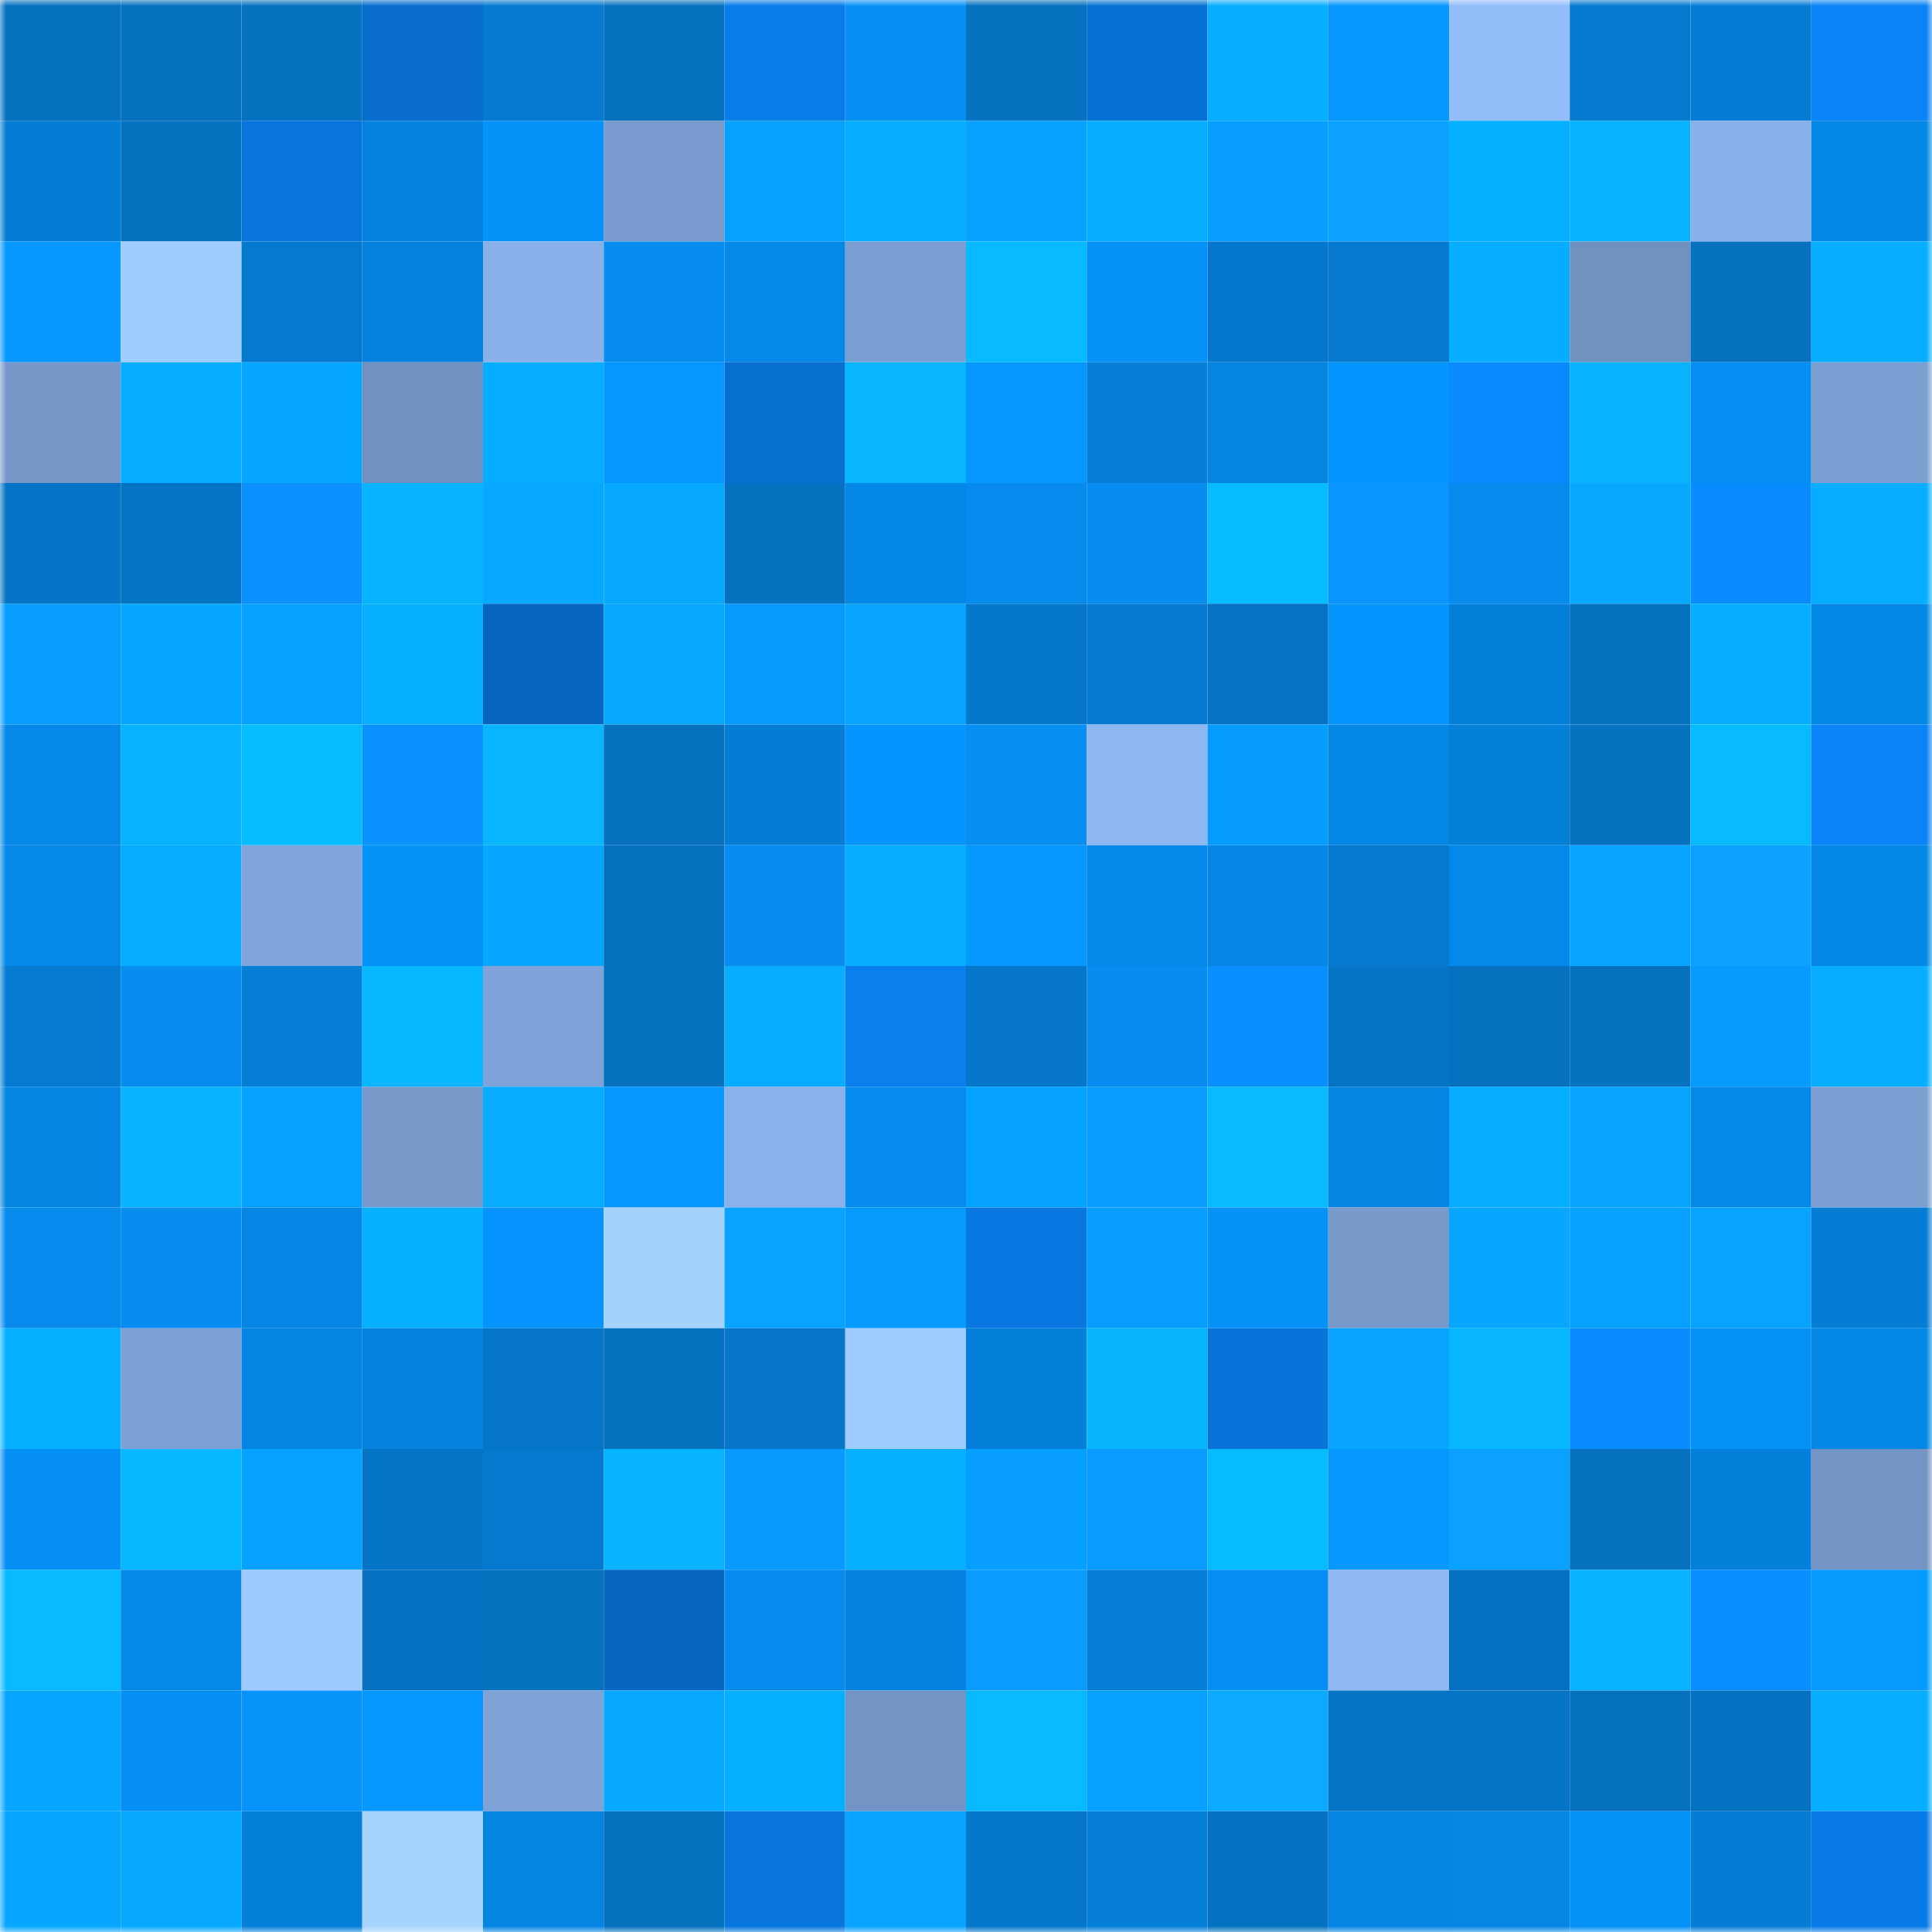 <svg viewBox="0 0 160 160" fill="none" role="img" xmlns="http://www.w3.org/2000/svg" width="240" height="240" name="ens%2Cgoku737.eth"><mask id="1730321262" mask-type="alpha" maskUnits="userSpaceOnUse" x="0" y="0" width="160" height="160"><rect width="160" height="160" fill="#FFFFFF"></rect></mask><g mask="url(#1730321262)"><rect x="0" y="0" width="10" height="10" fill="#0571bf"></rect><rect x="10" y="0" width="10" height="10" fill="#0571bf"></rect><rect x="20" y="0" width="10" height="10" fill="#0571bf"></rect><rect x="30" y="0" width="10" height="10" fill="#076dcd"></rect><rect x="40" y="0" width="10" height="10" fill="#0579ce"></rect><rect x="50" y="0" width="10" height="10" fill="#0571bf"></rect><rect x="60" y="0" width="10" height="10" fill="#087dea"></rect><rect x="70" y="0" width="10" height="10" fill="#0690f5"></rect><rect x="80" y="0" width="10" height="10" fill="#0571bf"></rect><rect x="90" y="0" width="10" height="10" fill="#0771d3"></rect><rect x="100" y="0" width="10" height="10" fill="#07aeff"></rect><rect x="110" y="0" width="10" height="10" fill="#0697ff"></rect><rect x="120" y="0" width="10" height="10" fill="#93bdf9"></rect><rect x="130" y="0" width="10" height="10" fill="#057acf"></rect><rect x="140" y="0" width="10" height="10" fill="#057dd5"></rect><rect x="150" y="0" width="10" height="10" fill="#0983f5"></rect><rect x="0" y="10" width="10" height="10" fill="#057dd4"></rect><rect x="10" y="10" width="10" height="10" fill="#0571bf"></rect><rect x="20" y="10" width="10" height="10" fill="#0875dc"></rect><rect x="30" y="10" width="10" height="10" fill="#0582dd"></rect><rect x="40" y="10" width="10" height="10" fill="#0693f9"></rect><rect x="50" y="10" width="10" height="10" fill="#799bcd"></rect><rect x="60" y="10" width="10" height="10" fill="#06a1ff"></rect><rect x="70" y="10" width="10" height="10" fill="#07adff"></rect><rect x="80" y="10" width="10" height="10" fill="#06a1ff"></rect><rect x="90" y="10" width="10" height="10" fill="#07aeff"></rect><rect x="100" y="10" width="10" height="10" fill="#069eff"></rect><rect x="110" y="10" width="10" height="10" fill="#0ba1ff"></rect><rect x="120" y="10" width="10" height="10" fill="#07afff"></rect><rect x="130" y="10" width="10" height="10" fill="#07b2ff"></rect><rect x="140" y="10" width="10" height="10" fill="#89b0e8"></rect><rect x="150" y="10" width="10" height="10" fill="#0587e5"></rect><rect x="0" y="20" width="10" height="10" fill="#0698ff"></rect><rect x="10" y="20" width="10" height="10" fill="#a0cdff"></rect><rect x="20" y="20" width="10" height="10" fill="#0579cd"></rect><rect x="30" y="20" width="10" height="10" fill="#0582dd"></rect><rect x="40" y="20" width="10" height="10" fill="#89b0e9"></rect><rect x="50" y="20" width="10" height="10" fill="#068def"></rect><rect x="60" y="20" width="10" height="10" fill="#0588e8"></rect><rect x="70" y="20" width="10" height="10" fill="#7c9fd2"></rect><rect x="80" y="20" width="10" height="10" fill="#07baff"></rect><rect x="90" y="20" width="10" height="10" fill="#0691f7"></rect><rect x="100" y="20" width="10" height="10" fill="#0578cd"></rect><rect x="110" y="20" width="10" height="10" fill="#0579cd"></rect><rect x="120" y="20" width="10" height="10" fill="#07adff"></rect><rect x="130" y="20" width="10" height="10" fill="#7090be"></rect><rect x="140" y="20" width="10" height="10" fill="#0571bf"></rect><rect x="150" y="20" width="10" height="10" fill="#07adff"></rect><rect x="0" y="30" width="10" height="10" fill="#7798c9"></rect><rect x="10" y="30" width="10" height="10" fill="#07aeff"></rect><rect x="20" y="30" width="10" height="10" fill="#07a7ff"></rect><rect x="30" y="30" width="10" height="10" fill="#7191c0"></rect><rect x="40" y="30" width="10" height="10" fill="#07adff"></rect><rect x="50" y="30" width="10" height="10" fill="#0696ff"></rect><rect x="60" y="30" width="10" height="10" fill="#076fcf"></rect><rect x="70" y="30" width="10" height="10" fill="#07b6ff"></rect><rect x="80" y="30" width="10" height="10" fill="#0696ff"></rect><rect x="90" y="30" width="10" height="10" fill="#057fd7"></rect><rect x="100" y="30" width="10" height="10" fill="#0585e2"></rect><rect x="110" y="30" width="10" height="10" fill="#0695fd"></rect><rect x="120" y="30" width="10" height="10" fill="#098bff"></rect><rect x="130" y="30" width="10" height="10" fill="#07b2ff"></rect><rect x="140" y="30" width="10" height="10" fill="#068ff2"></rect><rect x="150" y="30" width="10" height="10" fill="#7c9fd2"></rect><rect x="0" y="40" width="10" height="10" fill="#0574c6"></rect><rect x="10" y="40" width="10" height="10" fill="#0573c3"></rect><rect x="20" y="40" width="10" height="10" fill="#0a91ff"></rect><rect x="30" y="40" width="10" height="10" fill="#07b4ff"></rect><rect x="40" y="40" width="10" height="10" fill="#07a8ff"></rect><rect x="50" y="40" width="10" height="10" fill="#07a9ff"></rect><rect x="60" y="40" width="10" height="10" fill="#0571bf"></rect><rect x="70" y="40" width="10" height="10" fill="#0587e5"></rect><rect x="80" y="40" width="10" height="10" fill="#068aeb"></rect><rect x="90" y="40" width="10" height="10" fill="#068def"></rect><rect x="100" y="40" width="10" height="10" fill="#07bbff"></rect><rect x="110" y="40" width="10" height="10" fill="#0a94ff"></rect><rect x="120" y="40" width="10" height="10" fill="#068bec"></rect><rect x="130" y="40" width="10" height="10" fill="#07a9ff"></rect><rect x="140" y="40" width="10" height="10" fill="#098cff"></rect><rect x="150" y="40" width="10" height="10" fill="#07adff"></rect><rect x="0" y="50" width="10" height="10" fill="#069dff"></rect><rect x="10" y="50" width="10" height="10" fill="#07a7ff"></rect><rect x="20" y="50" width="10" height="10" fill="#06a0ff"></rect><rect x="30" y="50" width="10" height="10" fill="#07afff"></rect><rect x="40" y="50" width="10" height="10" fill="#0767c0"></rect><rect x="50" y="50" width="10" height="10" fill="#07a9ff"></rect><rect x="60" y="50" width="10" height="10" fill="#069aff"></rect><rect x="70" y="50" width="10" height="10" fill="#07a3ff"></rect><rect x="80" y="50" width="10" height="10" fill="#0578cc"></rect><rect x="90" y="50" width="10" height="10" fill="#057acf"></rect><rect x="100" y="50" width="10" height="10" fill="#0572c2"></rect><rect x="110" y="50" width="10" height="10" fill="#0695fd"></rect><rect x="120" y="50" width="10" height="10" fill="#0580da"></rect><rect x="130" y="50" width="10" height="10" fill="#0571bf"></rect><rect x="140" y="50" width="10" height="10" fill="#07aeff"></rect><rect x="150" y="50" width="10" height="10" fill="#0587e5"></rect><rect x="0" y="60" width="10" height="10" fill="#0588e8"></rect><rect x="10" y="60" width="10" height="10" fill="#07b2ff"></rect><rect x="20" y="60" width="10" height="10" fill="#07bbff"></rect><rect x="30" y="60" width="10" height="10" fill="#0a92ff"></rect><rect x="40" y="60" width="10" height="10" fill="#07b6ff"></rect><rect x="50" y="60" width="10" height="10" fill="#0571bf"></rect><rect x="60" y="60" width="10" height="10" fill="#057dd4"></rect><rect x="70" y="60" width="10" height="10" fill="#0695fd"></rect><rect x="80" y="60" width="10" height="10" fill="#068ef1"></rect><rect x="90" y="60" width="10" height="10" fill="#8eb7f2"></rect><rect x="100" y="60" width="10" height="10" fill="#069bff"></rect><rect x="110" y="60" width="10" height="10" fill="#0587e5"></rect><rect x="120" y="60" width="10" height="10" fill="#0580d9"></rect><rect x="130" y="60" width="10" height="10" fill="#0571bf"></rect><rect x="140" y="60" width="10" height="10" fill="#07b9ff"></rect><rect x="150" y="60" width="10" height="10" fill="#0983f5"></rect><rect x="0" y="70" width="10" height="10" fill="#0588e7"></rect><rect x="10" y="70" width="10" height="10" fill="#07abff"></rect><rect x="20" y="70" width="10" height="10" fill="#81a5da"></rect><rect x="30" y="70" width="10" height="10" fill="#0693f9"></rect><rect x="40" y="70" width="10" height="10" fill="#07a7ff"></rect><rect x="50" y="70" width="10" height="10" fill="#0571bf"></rect><rect x="60" y="70" width="10" height="10" fill="#068def"></rect><rect x="70" y="70" width="10" height="10" fill="#07adff"></rect><rect x="80" y="70" width="10" height="10" fill="#0698ff"></rect><rect x="90" y="70" width="10" height="10" fill="#0588e7"></rect><rect x="100" y="70" width="10" height="10" fill="#0586e4"></rect><rect x="110" y="70" width="10" height="10" fill="#0579cd"></rect><rect x="120" y="70" width="10" height="10" fill="#0589e9"></rect><rect x="130" y="70" width="10" height="10" fill="#07a4ff"></rect><rect x="140" y="70" width="10" height="10" fill="#0ba1ff"></rect><rect x="150" y="70" width="10" height="10" fill="#0587e5"></rect><rect x="0" y="80" width="10" height="10" fill="#057bd2"></rect><rect x="10" y="80" width="10" height="10" fill="#068def"></rect><rect x="20" y="80" width="10" height="10" fill="#057ed6"></rect><rect x="30" y="80" width="10" height="10" fill="#07b8ff"></rect><rect x="40" y="80" width="10" height="10" fill="#7fa3d8"></rect><rect x="50" y="80" width="10" height="10" fill="#0571bf"></rect><rect x="60" y="80" width="10" height="10" fill="#07abff"></rect><rect x="70" y="80" width="10" height="10" fill="#087fed"></rect><rect x="80" y="80" width="10" height="10" fill="#0576c9"></rect><rect x="90" y="80" width="10" height="10" fill="#068def"></rect><rect x="100" y="80" width="10" height="10" fill="#098fff"></rect><rect x="110" y="80" width="10" height="10" fill="#0574c5"></rect><rect x="120" y="80" width="10" height="10" fill="#0571bf"></rect><rect x="130" y="80" width="10" height="10" fill="#0571bf"></rect><rect x="140" y="80" width="10" height="10" fill="#069bff"></rect><rect x="150" y="80" width="10" height="10" fill="#07adff"></rect><rect x="0" y="90" width="10" height="10" fill="#0585e1"></rect><rect x="10" y="90" width="10" height="10" fill="#07b2ff"></rect><rect x="20" y="90" width="10" height="10" fill="#06a0ff"></rect><rect x="30" y="90" width="10" height="10" fill="#789acb"></rect><rect x="40" y="90" width="10" height="10" fill="#07abff"></rect><rect x="50" y="90" width="10" height="10" fill="#0696ff"></rect><rect x="60" y="90" width="10" height="10" fill="#8ab1ea"></rect><rect x="70" y="90" width="10" height="10" fill="#068ced"></rect><rect x="80" y="90" width="10" height="10" fill="#06a2ff"></rect><rect x="90" y="90" width="10" height="10" fill="#069dff"></rect><rect x="100" y="90" width="10" height="10" fill="#07b9ff"></rect><rect x="110" y="90" width="10" height="10" fill="#0585e1"></rect><rect x="120" y="90" width="10" height="10" fill="#07adff"></rect><rect x="130" y="90" width="10" height="10" fill="#07a4ff"></rect><rect x="140" y="90" width="10" height="10" fill="#0588e8"></rect><rect x="150" y="90" width="10" height="10" fill="#7c9fd2"></rect><rect x="0" y="100" width="10" height="10" fill="#068aeb"></rect><rect x="10" y="100" width="10" height="10" fill="#068def"></rect><rect x="20" y="100" width="10" height="10" fill="#0586e4"></rect><rect x="30" y="100" width="10" height="10" fill="#07b1ff"></rect><rect x="40" y="100" width="10" height="10" fill="#0694fc"></rect><rect x="50" y="100" width="10" height="10" fill="#a4d2ff"></rect><rect x="60" y="100" width="10" height="10" fill="#07a3ff"></rect><rect x="70" y="100" width="10" height="10" fill="#069aff"></rect><rect x="80" y="100" width="10" height="10" fill="#0877e0"></rect><rect x="90" y="100" width="10" height="10" fill="#069dff"></rect><rect x="100" y="100" width="10" height="10" fill="#0692f9"></rect><rect x="110" y="100" width="10" height="10" fill="#789acb"></rect><rect x="120" y="100" width="10" height="10" fill="#07a6ff"></rect><rect x="130" y="100" width="10" height="10" fill="#06a0ff"></rect><rect x="140" y="100" width="10" height="10" fill="#07a3ff"></rect><rect x="150" y="100" width="10" height="10" fill="#057dd5"></rect><rect x="0" y="110" width="10" height="10" fill="#07afff"></rect><rect x="10" y="110" width="10" height="10" fill="#7da1d4"></rect><rect x="20" y="110" width="10" height="10" fill="#0585e2"></rect><rect x="30" y="110" width="10" height="10" fill="#0582dd"></rect><rect x="40" y="110" width="10" height="10" fill="#0575c7"></rect><rect x="50" y="110" width="10" height="10" fill="#0571bf"></rect><rect x="60" y="110" width="10" height="10" fill="#0576c8"></rect><rect x="70" y="110" width="10" height="10" fill="#9fccff"></rect><rect x="80" y="110" width="10" height="10" fill="#0580da"></rect><rect x="90" y="110" width="10" height="10" fill="#07b5ff"></rect><rect x="100" y="110" width="10" height="10" fill="#0874d9"></rect><rect x="110" y="110" width="10" height="10" fill="#07a5ff"></rect><rect x="120" y="110" width="10" height="10" fill="#07b6ff"></rect><rect x="130" y="110" width="10" height="10" fill="#098cff"></rect><rect x="140" y="110" width="10" height="10" fill="#0691f7"></rect><rect x="150" y="110" width="10" height="10" fill="#0587e5"></rect><rect x="0" y="120" width="10" height="10" fill="#068ff4"></rect><rect x="10" y="120" width="10" height="10" fill="#07b7ff"></rect><rect x="20" y="120" width="10" height="10" fill="#06a2ff"></rect><rect x="30" y="120" width="10" height="10" fill="#0574c5"></rect><rect x="40" y="120" width="10" height="10" fill="#0579ce"></rect><rect x="50" y="120" width="10" height="10" fill="#07b2ff"></rect><rect x="60" y="120" width="10" height="10" fill="#0a99ff"></rect><rect x="70" y="120" width="10" height="10" fill="#07b1ff"></rect><rect x="80" y="120" width="10" height="10" fill="#069eff"></rect><rect x="90" y="120" width="10" height="10" fill="#0a9bff"></rect><rect x="100" y="120" width="10" height="10" fill="#07bbff"></rect><rect x="110" y="120" width="10" height="10" fill="#0697ff"></rect><rect x="120" y="120" width="10" height="10" fill="#0ba1ff"></rect><rect x="130" y="120" width="10" height="10" fill="#0571bf"></rect><rect x="140" y="120" width="10" height="10" fill="#0580da"></rect><rect x="150" y="120" width="10" height="10" fill="#7394c4"></rect><rect x="0" y="130" width="10" height="10" fill="#07b9ff"></rect><rect x="10" y="130" width="10" height="10" fill="#0588e7"></rect><rect x="20" y="130" width="10" height="10" fill="#9dc9ff"></rect><rect x="30" y="130" width="10" height="10" fill="#0572c1"></rect><rect x="40" y="130" width="10" height="10" fill="#0571bf"></rect><rect x="50" y="130" width="10" height="10" fill="#0766bf"></rect><rect x="60" y="130" width="10" height="10" fill="#068bed"></rect><rect x="70" y="130" width="10" height="10" fill="#0582dd"></rect><rect x="80" y="130" width="10" height="10" fill="#0a9bff"></rect><rect x="90" y="130" width="10" height="10" fill="#057fd7"></rect><rect x="100" y="130" width="10" height="10" fill="#068ff3"></rect><rect x="110" y="130" width="10" height="10" fill="#90b8f3"></rect><rect x="120" y="130" width="10" height="10" fill="#0571c0"></rect><rect x="130" y="130" width="10" height="10" fill="#07b2ff"></rect><rect x="140" y="130" width="10" height="10" fill="#098eff"></rect><rect x="150" y="130" width="10" height="10" fill="#069aff"></rect><rect x="0" y="140" width="10" height="10" fill="#07a6ff"></rect><rect x="10" y="140" width="10" height="10" fill="#068ff3"></rect><rect x="20" y="140" width="10" height="10" fill="#0693fa"></rect><rect x="30" y="140" width="10" height="10" fill="#0697ff"></rect><rect x="40" y="140" width="10" height="10" fill="#7fa3d7"></rect><rect x="50" y="140" width="10" height="10" fill="#07a9ff"></rect><rect x="60" y="140" width="10" height="10" fill="#07afff"></rect><rect x="70" y="140" width="10" height="10" fill="#7394c4"></rect><rect x="80" y="140" width="10" height="10" fill="#07b9ff"></rect><rect x="90" y="140" width="10" height="10" fill="#06a0ff"></rect><rect x="100" y="140" width="10" height="10" fill="#0ba9ff"></rect><rect x="110" y="140" width="10" height="10" fill="#0574c5"></rect><rect x="120" y="140" width="10" height="10" fill="#0574c5"></rect><rect x="130" y="140" width="10" height="10" fill="#0571bf"></rect><rect x="140" y="140" width="10" height="10" fill="#0571c1"></rect><rect x="150" y="140" width="10" height="10" fill="#07adff"></rect><rect x="0" y="150" width="10" height="10" fill="#07a6ff"></rect><rect x="10" y="150" width="10" height="10" fill="#07a9ff"></rect><rect x="20" y="150" width="10" height="10" fill="#0580da"></rect><rect x="30" y="150" width="10" height="10" fill="#a5d4ff"></rect><rect x="40" y="150" width="10" height="10" fill="#0585e2"></rect><rect x="50" y="150" width="10" height="10" fill="#0571bf"></rect><rect x="60" y="150" width="10" height="10" fill="#0876dd"></rect><rect x="70" y="150" width="10" height="10" fill="#07a3ff"></rect><rect x="80" y="150" width="10" height="10" fill="#0577cb"></rect><rect x="90" y="150" width="10" height="10" fill="#057fd7"></rect><rect x="100" y="150" width="10" height="10" fill="#0572c1"></rect><rect x="110" y="150" width="10" height="10" fill="#0585e1"></rect><rect x="120" y="150" width="10" height="10" fill="#0586e3"></rect><rect x="130" y="150" width="10" height="10" fill="#0691f7"></rect><rect x="140" y="150" width="10" height="10" fill="#057dd5"></rect><rect x="150" y="150" width="10" height="10" fill="#087ae5"></rect></g></svg>